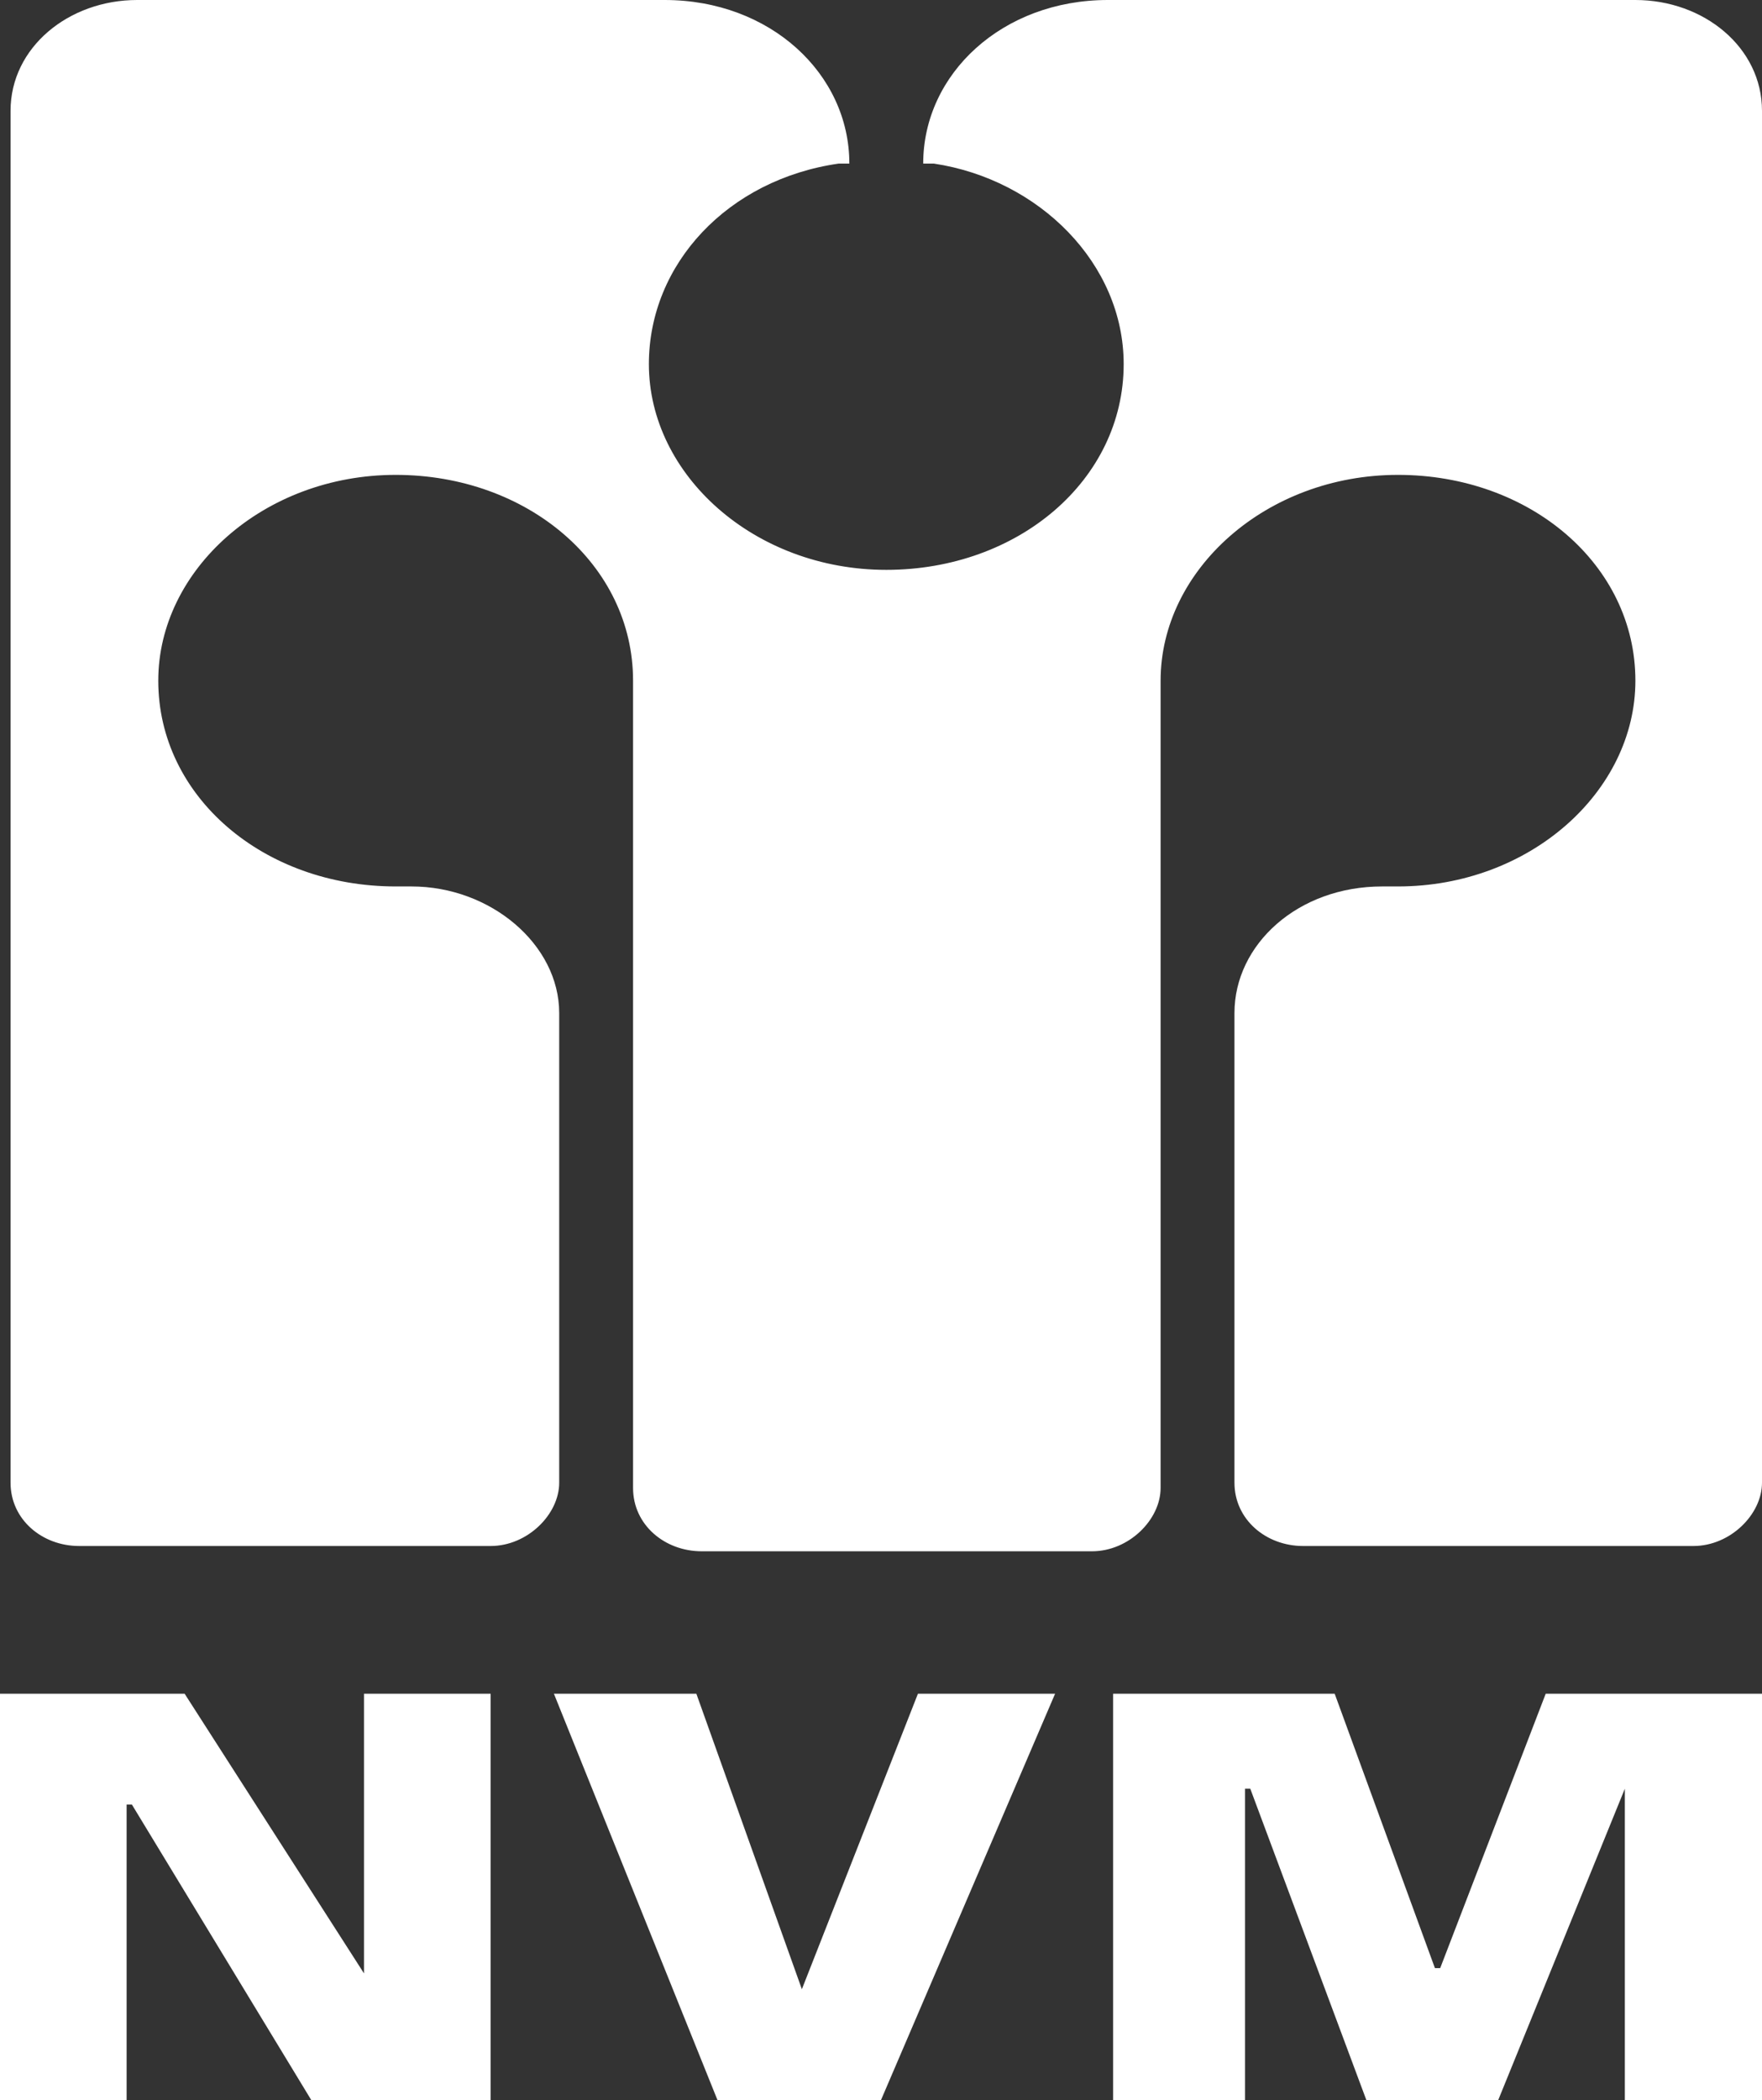 <?xml version="1.0" encoding="utf-8"?>
<!-- Generator: Adobe Illustrator 20.1.0, SVG Export Plug-In . SVG Version: 6.00 Build 0)  -->
<svg version="1.1" id="Laag_1" xmlns="http://www.w3.org/2000/svg" xmlns:xlink="http://www.w3.org/1999/xlink" x="0px" y="0px"
	 viewBox="0 0 33.4 39.8" style="enable-background:new 0 0 33.4 39.8;" xml:space="preserve">
<rect x="0" y="0" width="33.4" height="39.8" fill="#333333" stroke="none"/>
<style type="text/css">
	.st0{fill-rule:evenodd;clip-rule:evenodd;fill:#FFFFFF;}
</style>
<g>
	<polygon class="st0" points="0,39.8 0,32.1 3.5,32.1 6.9,37.4 6.9,37.4 6.9,32.1 9.3,32.1 9.3,39.8 5.9,39.8 2.5,34.2 2.4,34.2 
		2.4,39.8 0,39.8 	"/>
	<polygon class="st0" points="10.5,32.1 13.2,32.1 15.2,37.7 15.2,37.7 17.4,32.1 20,32.1 16.7,39.8 13.6,39.8 10.5,32.1 	"/>
	<polygon class="st0" points="21.1,39.8 21.1,32.1 25.3,32.1 27.2,37.3 27.3,37.3 29.3,32.1 33.4,32.1 33.4,39.8 30.8,39.8 
		30.8,33.9 30.8,33.9 28.4,39.8 25.9,39.8 23.7,33.9 23.6,33.9 23.6,39.8 21.1,39.8 	"/>
	<path class="st0" d="M31,0c1.3,0,2.4,0.9,2.4,2.1v26c0,0.6-0.6,1.2-1.3,1.2h-7.4c-0.7,0-1.3-0.5-1.3-1.2v-8.9
		c0-1.3,1.2-2.4,2.8-2.4h0.3c2.5,0,4.5-1.8,4.5-3.9c0-2.2-2-3.9-4.5-3.9c-2.5,0-4.5,1.8-4.5,3.9l0,15.3c0,0.6-0.6,1.2-1.3,1.2h-7.4
		c-0.7,0-1.3-0.5-1.3-1.2l0-15.3c0-2.2-2-3.9-4.5-3.9c-2.5,0-4.5,1.8-4.5,3.9c0,2.2,2,3.9,4.5,3.9h0.3c1.5,0,2.8,1.1,2.8,2.4v8.9
		c0,0.6-0.6,1.2-1.3,1.2H1.5c-0.7,0-1.3-0.5-1.3-1.2v-26C0.2,0.9,1.3,0,2.6,0l10,0c2,0,3.5,1.4,3.5,3.1l-0.2,0
		c-2.1,0.3-3.6,1.9-3.6,3.8c0,2.1,2,3.9,4.5,3.9h0c2.5,0,4.5-1.7,4.5-3.9c0-1.9-1.6-3.5-3.6-3.8l-0.2,0C17.5,1.4,19,0,21,0L31,0
		L31,0z"/>
</g>
</svg>
